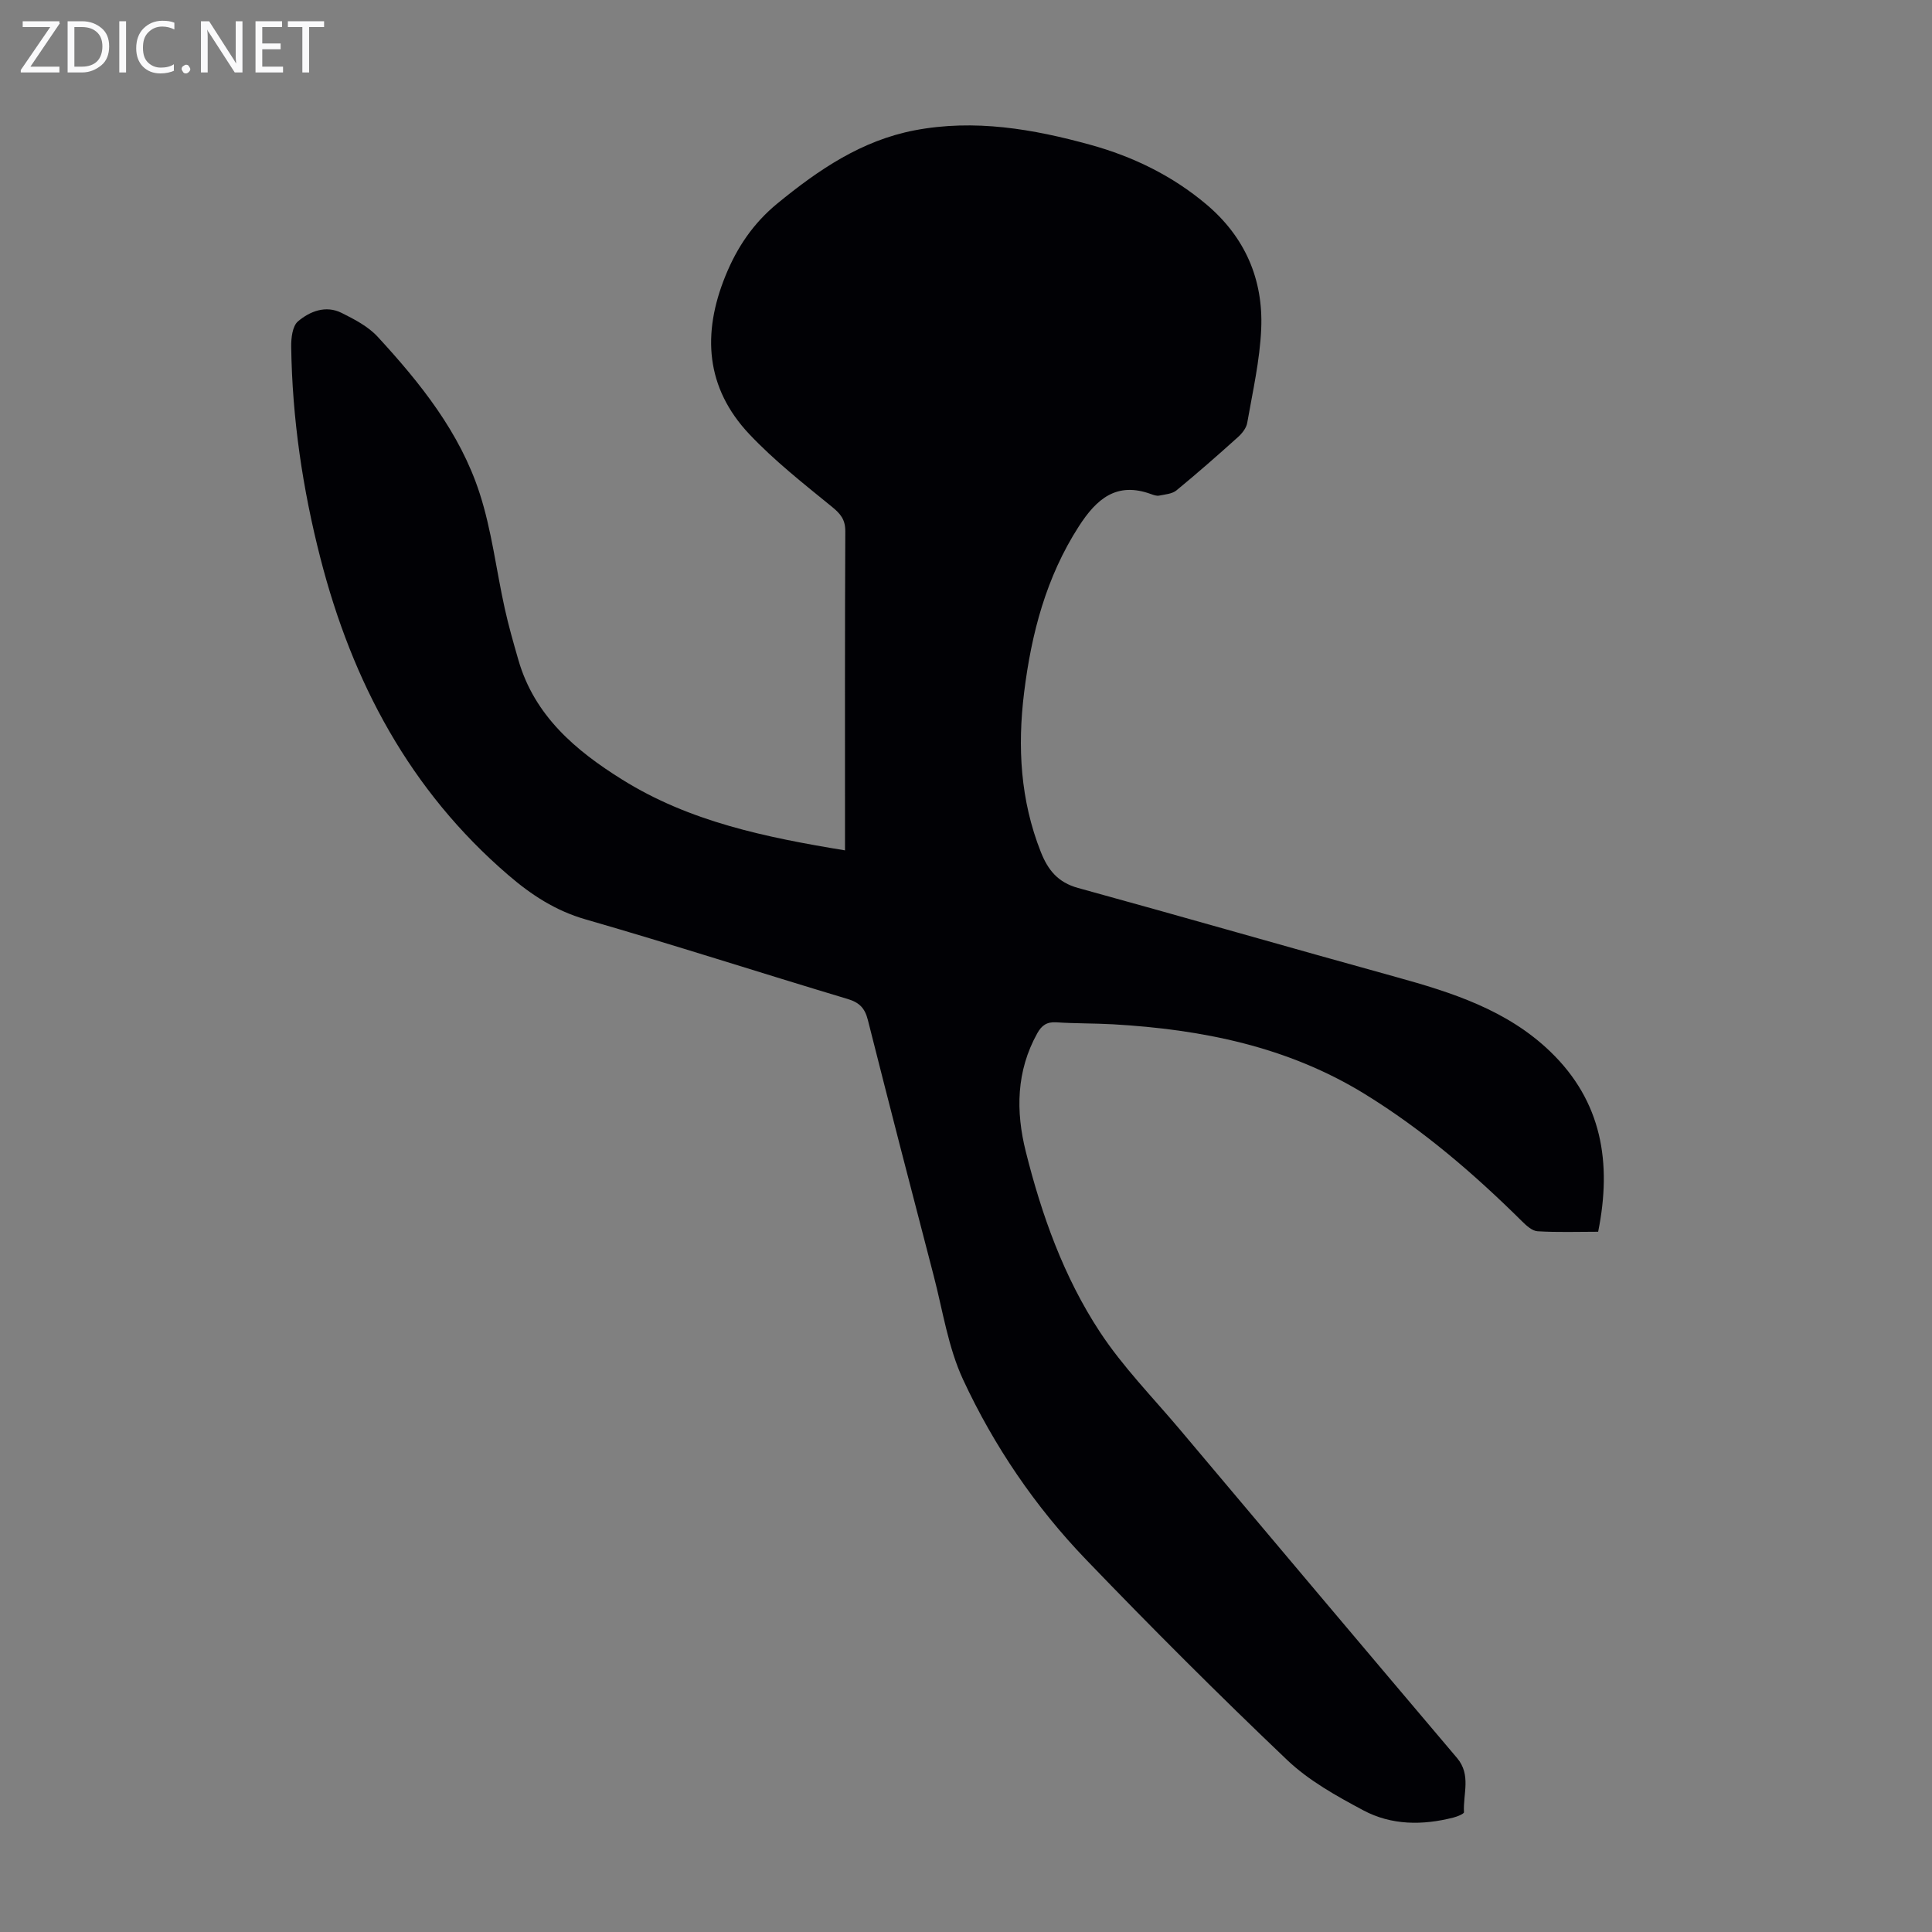 <svg enable-background="new 0 0 400 400" viewBox="0 0 400 400" xmlns="http://www.w3.org/2000/svg"><rect x="0" y="0" width="400" height="400" fill="#808080" stroke="none"/><g fill="#fafafb"><path d="m12.4 4.8-6.1 9h6v1.2h-8v-.5l6.1-8.9h-5.7v-1.2h7.6v.4z"/><path d="m14 15v-10.6h3c1.6 0 2.9.5 4 1.4s1.6 2.2 1.6 3.8-.5 3-1.6 3.9-2.4 1.5-4 1.5zm1.4-9.4v8.2h1.6c1.3 0 2.4-.4 3.1-1.1s1.1-1.8 1.1-3.1-.4-2.3-1.2-3-1.8-1-3.1-1z"/><path d="m26.1 4.4v10.6h-1.4v-10.6z"/><path d="m36.1 14.6c-.8.4-1.8.6-2.9.6-1.5 0-2.7-.5-3.6-1.4s-1.4-2.2-1.4-3.8c0-1.7.5-3.1 1.5-4.1s2.3-1.6 3.9-1.6c1 0 1.8.1 2.5.4v1.4c-.8-.4-1.6-.6-2.5-.6-1.2 0-2.1.4-2.9 1.2s-1.1 1.8-1.1 3.2c0 1.3.3 2.3 1 3s1.6 1.1 2.7 1.1c1 0 2-.2 2.7-.7v1.3z"/><path d="m37.6 14.3c0-.2.1-.5.3-.6s.4-.3.6-.3c.3 0 .5.1.6.3s.3.4.3.6-.1.4-.3.6-.4.3-.6.3c-.3 0-.5-.1-.6-.3s-.3-.4-.3-.6z"/><path d="m50.2 15h-1.6l-5.3-8.2c-.2-.2-.3-.5-.4-.7 0 .2.1.7.1 1.5v7.4h-1.4v-10.6h1.7l5.2 8.1c.2.4.4.6.4.7 0-.3-.1-.8-.1-1.5v-7.3h1.4z"/><path d="m58.6 15h-5.7v-10.6h5.5v1.2h-4.1v3.4h3.8v1.2h-3.8v3.6h4.3z"/><path d="m67.1 5.6h-3.1v9.4h-1.4v-9.4h-3v-1.2h7.5z"/></g><path d="m174.95 176.06c0-1.46 0-2.53 0-3.61 0-20.82-.04-41.64.06-62.46.01-2.45-1.01-3.64-2.82-5.11-5.87-4.78-11.88-9.51-17.06-15-9.03-9.58-9.8-20.8-4.94-32.75 2.4-5.91 5.76-10.91 10.79-15.03 8.5-6.96 17.38-13.01 28.39-15.12 12.4-2.37 24.51-.28 36.42 3.01 8.8 2.43 16.93 6.39 23.98 12.33 7.99 6.74 11.79 15.51 11.35 25.76-.28 6.53-1.77 13.02-2.9 19.49-.19 1.08-1.09 2.2-1.96 2.97-4.16 3.74-8.37 7.44-12.69 10.99-.89.73-2.35.83-3.58 1.08-.51.1-1.12-.11-1.64-.3-7.17-2.64-11.32.97-14.99 6.67-6.78 10.53-9.82 22.2-11.33 34.4-1.39 11.26-.78 22.3 3.46 33.01 1.48 3.75 3.55 6.31 7.7 7.45 21.97 6.04 43.86 12.36 65.82 18.43 11.62 3.21 23.01 6.84 31.95 15.44 10.71 10.31 12.8 23 9.92 37.31-4.31 0-8.43.15-12.54-.1-1.12-.07-2.33-1.17-3.23-2.07-9.97-9.87-20.55-18.96-32.54-26.34-15.99-9.84-33.71-13.38-52.12-14.44-3.91-.22-7.83-.15-11.74-.41-1.97-.13-3.05.64-3.96 2.28-4.35 7.82-4.46 16.14-2.38 24.45 3.29 13.17 7.87 26 15.34 37.36 4.76 7.25 10.96 13.56 16.58 20.23 19.1 22.69 38.21 45.37 57.38 68 2.97 3.51 1.21 7.46 1.43 11.22.02.33-1.37.9-2.17 1.1-6.38 1.64-12.83 1.62-18.65-1.48-5.56-2.97-11.3-6.15-15.81-10.45-14.18-13.5-28.04-27.35-41.61-41.47-10.53-10.94-19.07-23.52-25.46-37.26-3.11-6.69-4.21-14.32-6.1-21.55-4.6-17.63-9.16-35.26-13.62-52.92-.62-2.44-1.73-3.61-4.21-4.35-18.09-5.42-36.06-11.24-54.2-16.46-6.26-1.8-11.27-5.08-16.05-9.2-20.36-17.5-32.29-39.94-38.88-65.59-3.69-14.36-5.84-28.93-6.05-43.76-.03-1.8.25-4.29 1.4-5.27 2.47-2.1 5.76-3.39 9.03-1.76 2.67 1.33 5.52 2.81 7.49 4.96 8.83 9.59 17.02 19.81 21.09 32.37 2.5 7.7 3.44 15.9 5.2 23.86.79 3.59 1.81 7.14 2.83 10.68 3.33 11.56 11.88 18.77 21.48 24.75 13.94 8.72 29.7 11.96 46.14 14.66z" fill="#010105"/></svg>